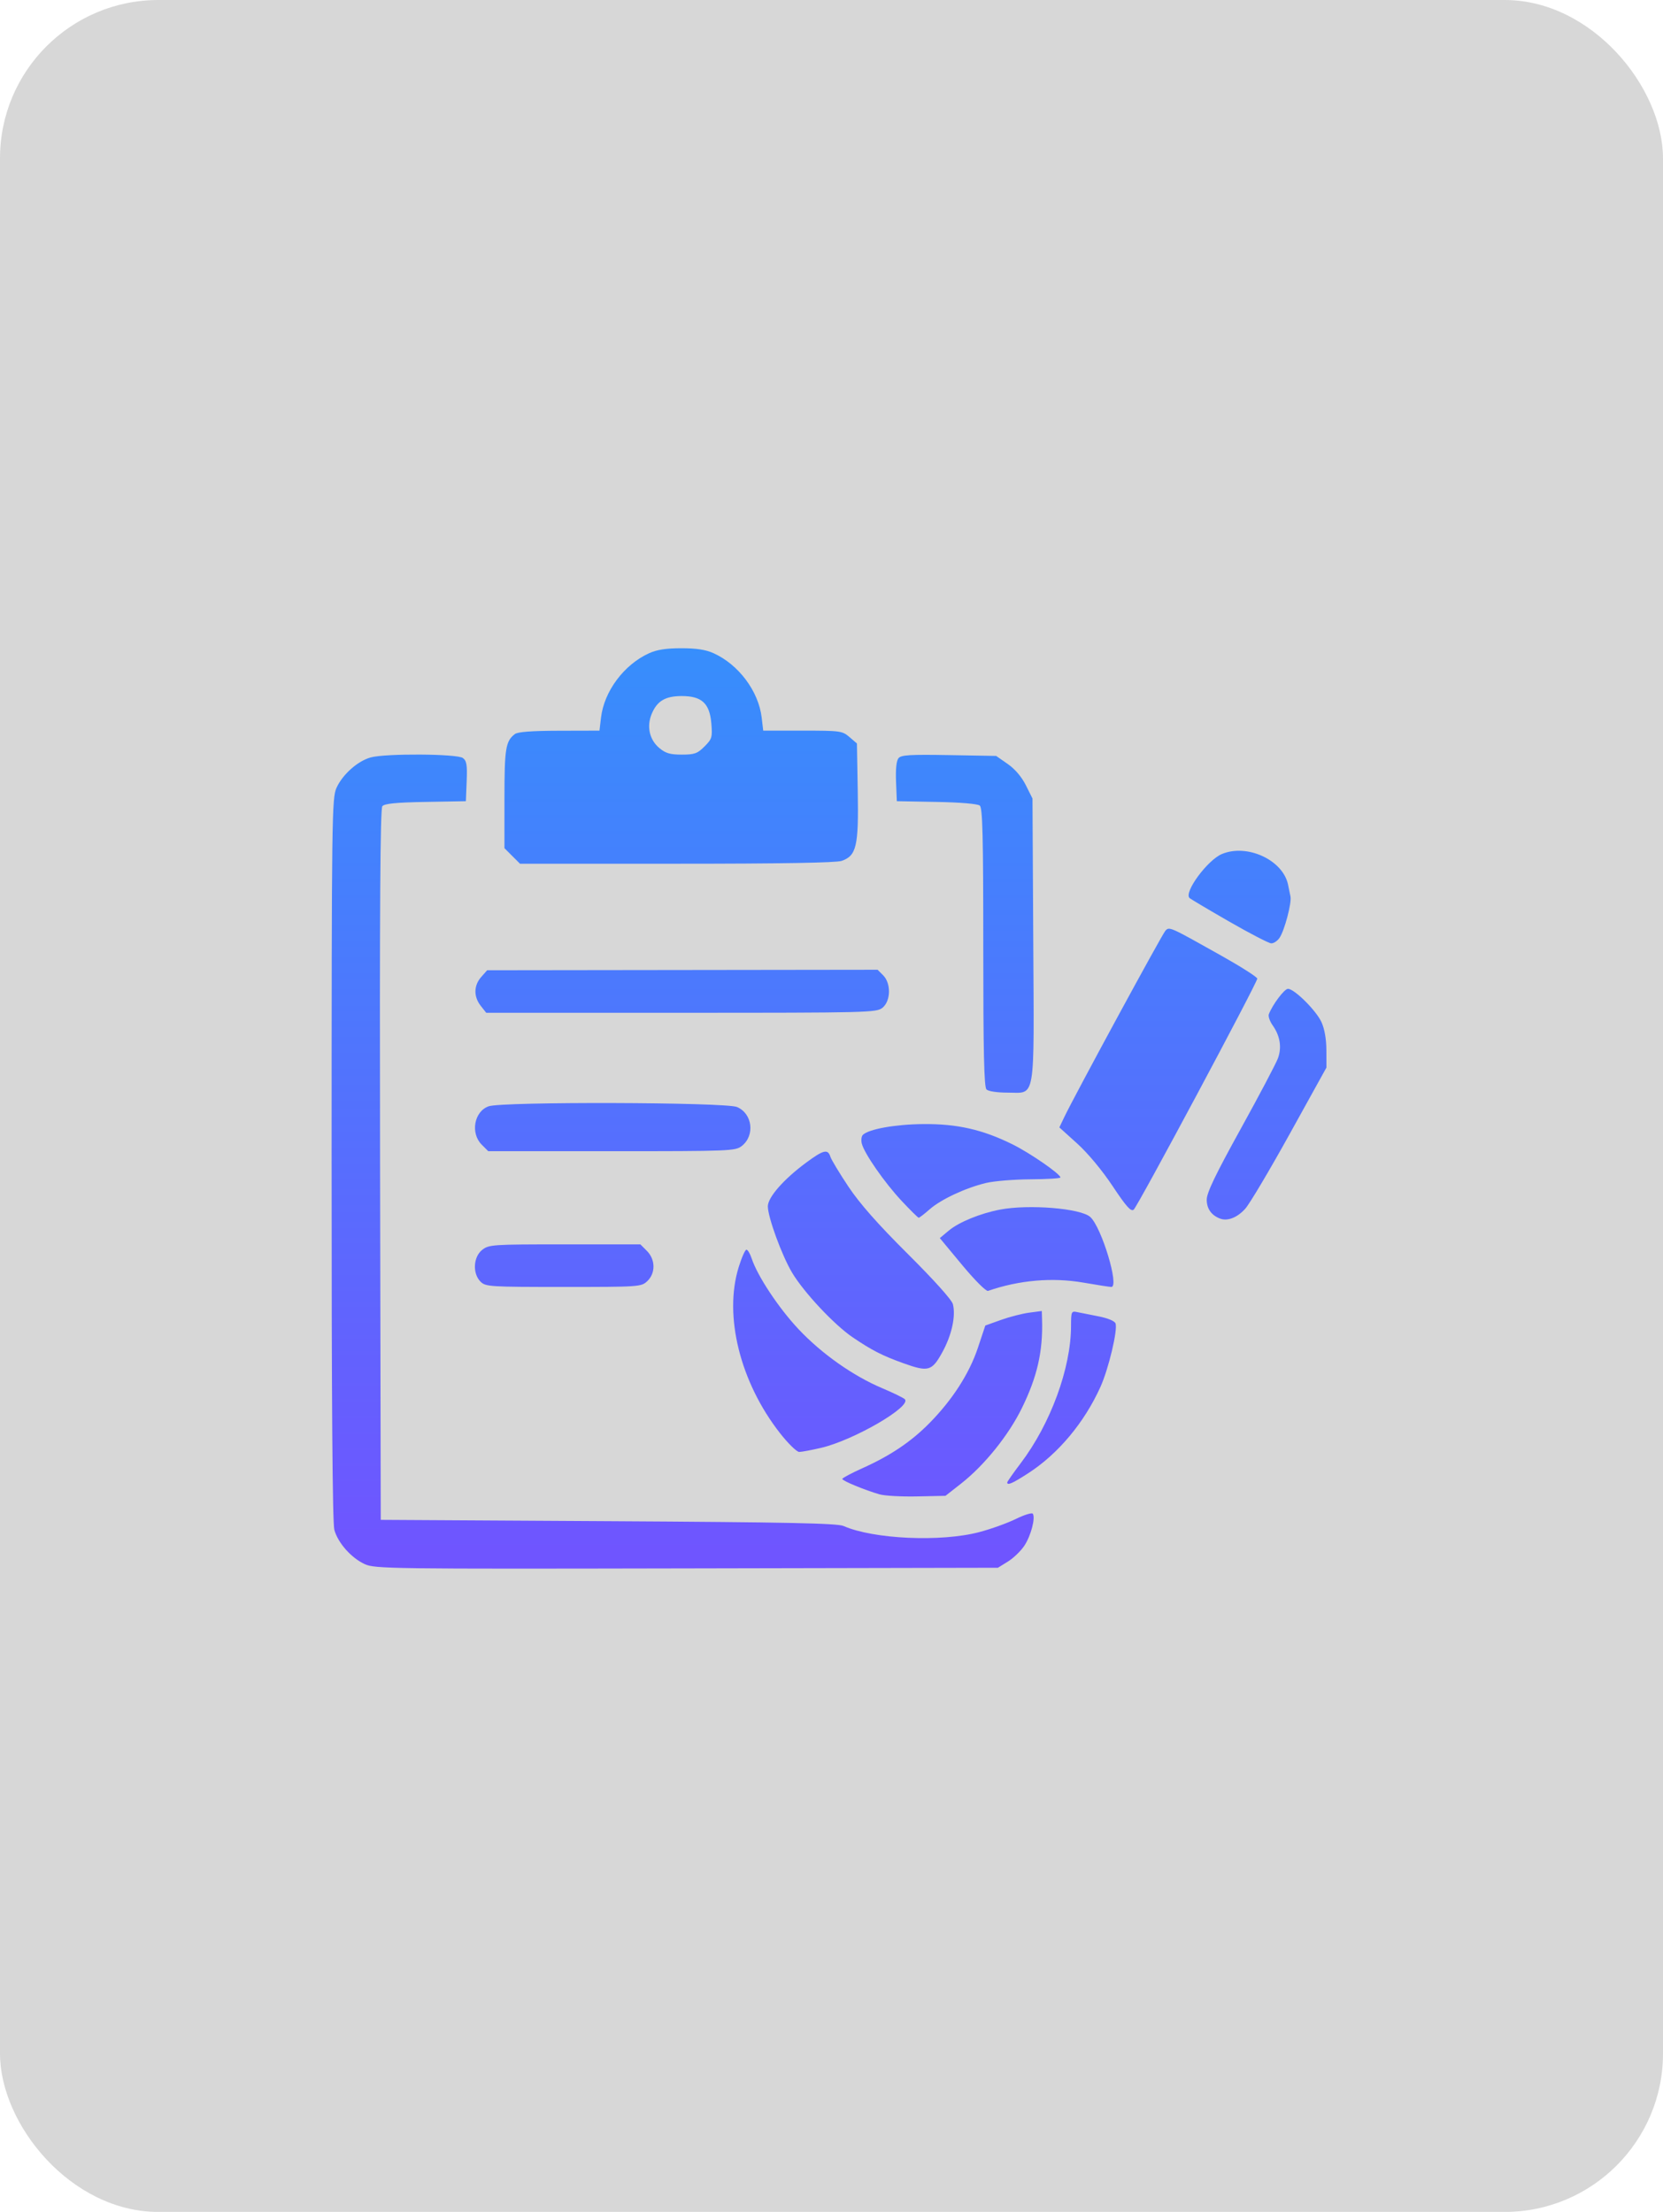 <?xml version="1.0" encoding="utf-8"?>
<svg xmlns="http://www.w3.org/2000/svg" fill="none" height="100%" overflow="visible" preserveAspectRatio="none" style="display: block;" viewBox="0 0 336 447" width="100%">
<g id="Frame 10">
<rect fill="#3A3A3A" fill-opacity="0.2" height="447" rx="32" width="336"/>
<path d="M73.699 316.093C70.987 314.854 68.288 311.814 67.555 309.172C67.174 307.799 66.994 283.49 67 234.255C67.008 164.917 67.057 161.266 67.988 159.215C69.219 156.503 72.256 153.8 74.898 153.066C77.888 152.235 92.343 152.323 93.513 153.18C94.286 153.745 94.421 154.565 94.288 157.886L94.128 161.909L85.986 162.057C80.01 162.165 77.686 162.396 77.25 162.921C76.821 163.438 76.694 183.619 76.792 235.389L76.928 307.14L122.882 307.409C159.153 307.621 169.173 307.827 170.436 308.384C176.47 311.044 190.131 311.658 197.859 309.617C200.224 308.993 203.558 307.793 205.269 306.952C206.979 306.11 208.515 305.642 208.681 305.912C209.225 306.793 208.296 310.324 206.996 312.318C206.297 313.391 204.802 314.844 203.674 315.546L201.622 316.822L138.738 316.95C78.794 317.072 75.753 317.031 73.699 316.093ZM177.704 301.987C174.74 301.136 170.18 299.249 170.18 298.874C170.181 298.687 172.021 297.706 174.27 296.694C179.949 294.138 184.103 291.339 187.812 287.569C192.444 282.862 195.84 277.577 197.573 272.385L199.077 267.873L202.231 266.742C203.965 266.119 206.533 265.459 207.937 265.273L210.49 264.936L210.542 266.674C210.735 273.11 209.572 278.216 206.47 284.548C203.771 290.059 198.891 296.119 194.175 299.817L191.027 302.286L185.306 302.406C182.16 302.473 178.739 302.285 177.704 301.987ZM203.503 299.586C203.503 299.425 204.732 297.67 206.234 295.686C212.255 287.733 216.376 276.505 216.395 267.998C216.401 265.064 216.468 264.909 217.612 265.153C218.277 265.295 220.227 265.683 221.946 266.015C223.812 266.376 225.197 266.949 225.384 267.438C225.872 268.709 223.984 276.647 222.321 280.317C219.06 287.515 213.788 293.813 207.759 297.713C204.579 299.77 203.503 300.244 203.503 299.586ZM157.577 289.599C149.54 279.319 146.207 265.925 149.24 256.096C149.843 254.142 150.55 252.544 150.811 252.544C151.072 252.544 151.547 253.337 151.867 254.307C153.042 257.873 157.321 264.332 161.341 268.608C166.009 273.573 172.362 278.054 178.27 280.546C180.471 281.475 182.515 282.472 182.81 282.761C184.285 284.204 172.488 291.056 165.88 292.594C163.959 293.042 161.977 293.412 161.477 293.416C160.976 293.416 159.221 291.702 157.577 289.599ZM182.542 275.496C178.274 273.965 176.177 272.894 172.289 270.26C168.57 267.741 162.442 261.204 160.046 257.2C157.986 253.758 155.149 246.007 155.138 243.791C155.13 241.973 158.313 238.333 162.849 234.974C166.378 232.36 167.261 232.141 167.773 233.753C167.967 234.365 169.608 237.088 171.421 239.805C173.723 243.254 177.349 247.364 183.442 253.429C188.701 258.663 192.311 262.685 192.528 263.552C193.134 265.967 192.304 269.771 190.423 273.211C188.295 277.1 187.584 277.306 182.542 275.496ZM194.409 255.655L189.884 250.202L191.71 248.676C193.753 246.969 198.093 245.196 202.08 244.439C207.901 243.334 218.333 244.188 220.274 245.928C222.57 247.985 226.215 260.074 224.54 260.074C224.203 260.074 221.69 259.685 218.956 259.209C212.639 258.11 205.949 258.685 199.624 260.871C199.238 261.005 196.944 258.71 194.409 255.655ZM97.084 258.999C95.44 257.354 95.618 254.005 97.425 252.583C98.782 251.514 99.477 251.468 114.111 251.468H129.381L130.7 252.788C132.446 254.535 132.48 257.302 130.775 258.905C129.557 260.05 129.211 260.074 113.845 260.074C98.875 260.074 98.11 260.025 97.084 258.999ZM246.501 246.257C244.745 245.586 243.813 244.26 243.813 242.434C243.813 241.04 245.569 237.381 250.666 228.155C254.435 221.333 257.828 214.896 258.206 213.851C259.005 211.64 258.632 209.33 257.133 207.207C256.551 206.383 256.204 205.373 256.361 204.962C257.113 203.002 259.501 199.83 260.225 199.83C261.52 199.83 265.92 204.201 266.994 206.554C267.619 207.924 267.98 209.983 267.988 212.223L268 215.74L260.61 229.093C256.545 236.437 252.494 243.259 251.607 244.253C249.995 246.06 248.018 246.836 246.501 246.257ZM182.163 242.677C178.719 238.992 174.647 233.138 174.128 231.123C173.951 230.436 174.042 229.637 174.331 229.348C175.506 228.172 180.905 227.207 186.573 227.161C193.405 227.104 198.534 228.271 204.559 231.251C208.114 233.009 214.253 237.252 214.252 237.951C214.252 238.138 211.531 238.304 208.206 238.321C204.88 238.341 200.829 238.673 199.203 239.065C195.065 240.063 190.114 242.38 187.829 244.388C186.764 245.324 185.772 246.089 185.623 246.089C185.474 246.089 183.917 244.553 182.163 242.677ZM224.796 239.688C222.666 236.486 219.791 233.033 217.637 231.087L214.037 227.835L215.006 225.801C217.045 221.518 234.811 188.768 235.466 188.082C236.277 187.234 236.289 187.24 246.904 193.21C250.821 195.413 254.025 197.464 254.025 197.768C254.025 198.607 229.867 243.782 229.059 244.453C228.509 244.91 227.573 243.864 224.796 239.688ZM97.328 231.321C94.999 228.991 95.799 224.589 98.738 223.564C101.496 222.602 146.558 222.731 148.894 223.708C152.026 225.017 152.586 229.453 149.887 231.578C148.585 232.602 147.628 232.641 123.592 232.641H98.647L97.328 231.321ZM199.311 220.162C198.826 219.677 198.666 212.563 198.666 191.451C198.666 168.871 198.527 163.27 197.957 162.796C197.533 162.444 194.022 162.147 189.223 162.058L181.198 161.908L181.039 157.958C180.937 155.424 181.115 153.726 181.535 153.219C182.076 152.566 183.85 152.458 191.728 152.596L201.265 152.763L203.593 154.38C205.067 155.403 206.415 156.983 207.265 158.683L208.609 161.369L208.762 189.81C208.94 223.138 209.329 220.806 203.598 220.806C201.482 220.806 199.686 220.537 199.311 220.162ZM97.123 203.254C95.671 201.407 95.708 199.155 97.218 197.445L98.427 196.075L137.871 196.025L177.315 195.974L178.438 197.098C180.06 198.722 179.988 202.289 178.304 203.653C177.097 204.632 175.506 204.671 137.642 204.671H98.237L97.123 203.254ZM248.286 186.198C244.094 183.785 240.513 181.655 240.327 181.465C239.181 180.296 243.973 173.801 246.878 172.586C251.977 170.454 259.199 173.79 260.239 178.759C260.404 179.55 260.628 180.639 260.736 181.178C260.995 182.473 259.557 187.941 258.554 189.476C258.119 190.141 257.345 190.663 256.835 190.635C256.324 190.607 252.477 188.611 248.286 186.198ZM103.492 172.977L101.921 171.405V161.377C101.921 151.256 102.16 149.777 104.024 148.344C104.606 147.897 107.463 147.683 112.999 147.671L121.12 147.651L121.434 145.004C122.063 139.688 126.08 134.31 131.14 132.011C132.722 131.291 134.603 131 137.663 131C140.723 131 142.604 131.291 144.186 132.011C149.246 134.31 153.263 139.688 153.892 145.004L154.205 147.651H162.163C169.797 147.651 170.181 147.704 171.628 148.948L173.136 150.245L173.304 159.957C173.495 171.005 173.05 172.926 170.056 173.971C168.958 174.354 157.838 174.546 136.735 174.546H105.063L103.492 172.977ZM142.337 150.859C143.857 149.338 143.955 149.006 143.722 146.195C143.386 142.141 141.791 140.662 137.752 140.662C134.434 140.662 132.763 141.65 131.675 144.257C130.617 146.79 131.211 149.483 133.196 151.154C134.472 152.228 135.378 152.496 137.745 152.496C140.323 152.496 140.911 152.286 142.337 150.859Z" fill="url(#paint0_linear_0_12)" id="path1-1"/>
</g>
<defs>
<linearGradient gradientUnits="userSpaceOnUse" id="paint0_linear_0_12" x1="167.5" x2="167.5" y1="131" y2="317">
<stop stop-color="#378EFC"/>
<stop offset="1" stop-color="#7054FF"/>
</linearGradient>
</defs>
</svg>